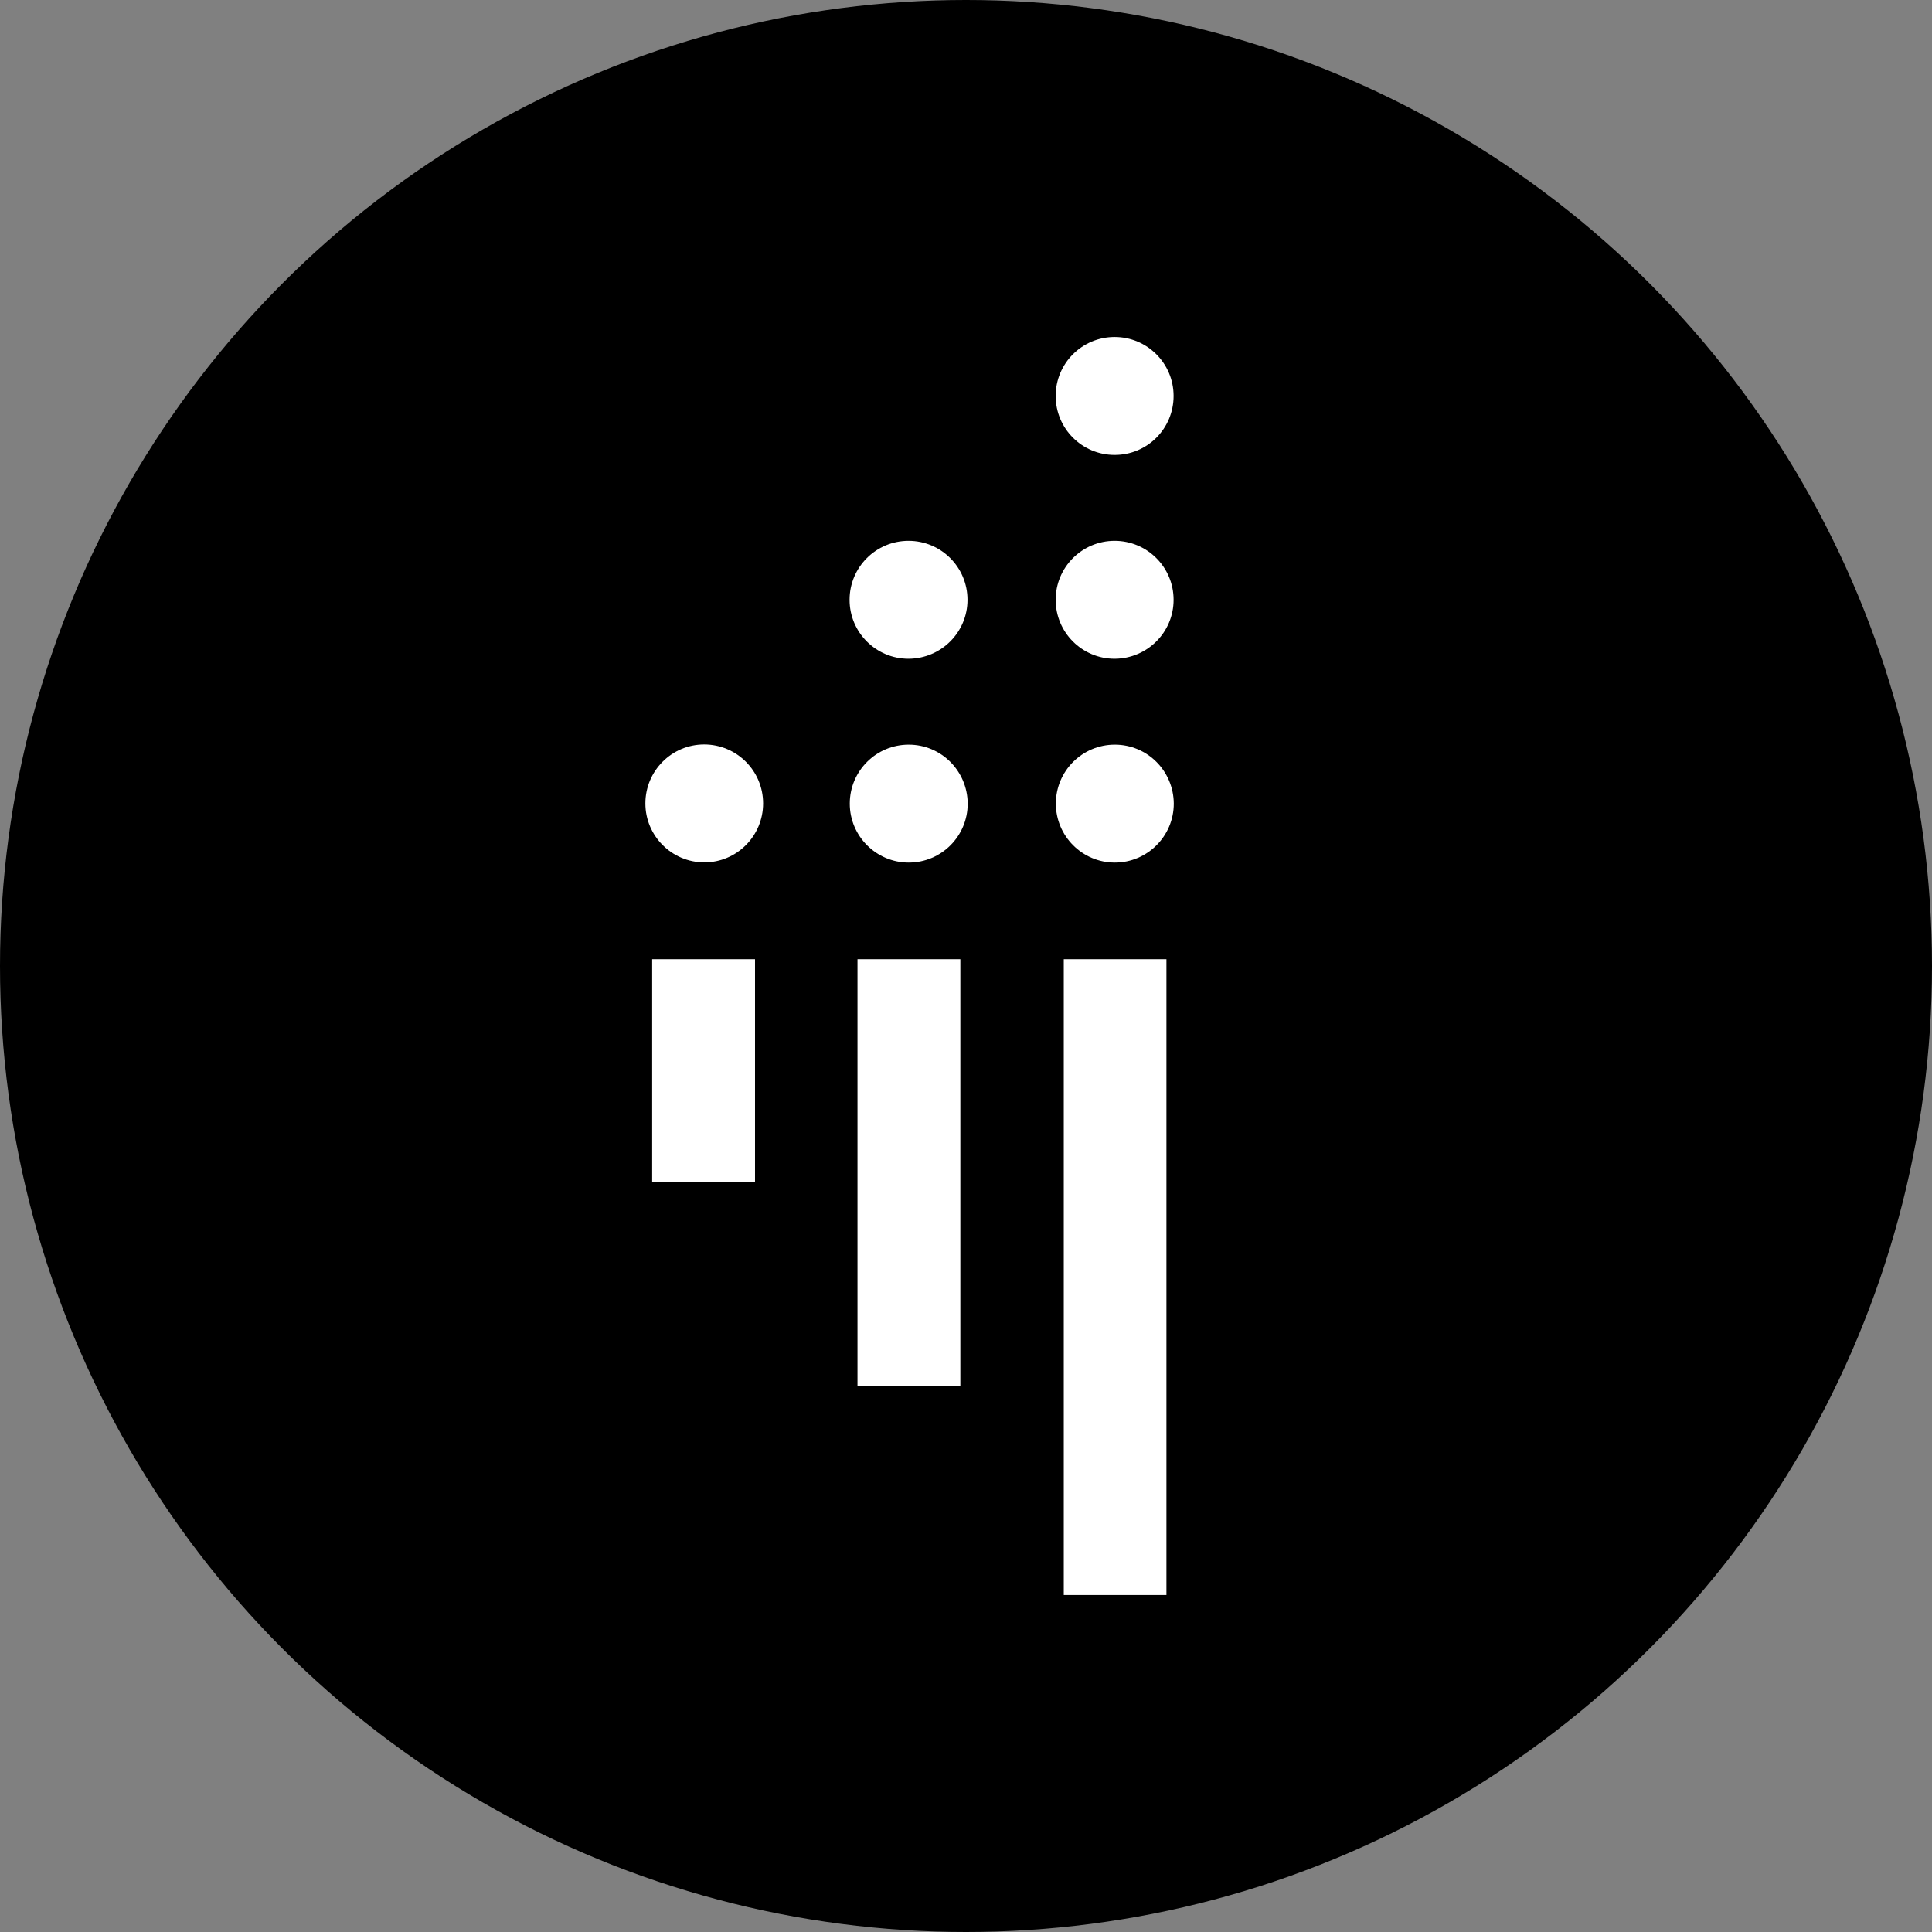<?xml version="1.0" encoding="utf-8"?>
<!-- Generator: Adobe Illustrator 26.4.1, SVG Export Plug-In . SVG Version: 6.00 Build 0)  -->
<svg version="1.1" id="Layer_1" xmlns="http://www.w3.org/2000/svg" xmlns:xlink="http://www.w3.org/1999/xlink" x="0px" y="0px"
	 viewBox="0 0 102.56 102.56" style="enable-background:new 0 0 102.56 102.56;" xml:space="preserve">
<rect x="0" y="0" width="102.56" height="102.56" fill="#808080" stroke="none"/>
<style type="text/css">
	.st0{fill:#FFFFFF;}
</style>
<circle cx="51.28" cy="51.28" r="51.28"/>
<g>
	<path class="st0" d="M48.24,39.53c-1.73,0-3.13,1.4-3.13,3.13c0,1.72,1.4,3.13,3.13,3.13c1.73,0,3.13-1.4,3.13-3.13
		C51.36,40.93,49.97,39.53,48.24,39.53"/>
	<path class="st0" d="M62.3,21.02c0-1.73-1.4-3.13-3.13-3.13c-1.73,0-3.13,1.4-3.13,3.13c0,1.73,1.4,3.13,3.13,3.13
		C60.91,24.15,62.3,22.75,62.3,21.02"/>
	<path class="st0" d="M62.3,31.84c0-1.73-1.4-3.13-3.13-3.13c-1.73,0-3.13,1.4-3.13,3.13c0,1.73,1.4,3.13,3.13,3.13
		C60.91,34.96,62.3,33.56,62.3,31.84"/>
	<path class="st0" d="M51.36,31.84c0-1.73-1.4-3.13-3.13-3.13c-1.73,0-3.13,1.4-3.13,3.13c0,1.73,1.4,3.13,3.13,3.13
		C49.97,34.96,51.36,33.56,51.36,31.84"/>
	<polygon class="st0" points="40.08,50.92 34.62,50.92 34.62,62.75 40.08,62.75 40.08,50.92 	"/>
	<polygon class="st0" points="50.98,50.92 45.52,50.92 45.52,73.58 50.98,73.58 50.98,50.92 	"/>
	<rect x="56.47" y="50.92" class="st0" width="5.45" height="33.75"/>
	<path class="st0" d="M40.51,42.65c0-1.73-1.4-3.13-3.13-3.13c-1.72,0-3.12,1.4-3.12,3.13c0,1.72,1.4,3.13,3.13,3.13
		C39.11,45.78,40.51,44.38,40.51,42.65"/>
	<path class="st0" d="M59.18,39.53c-1.73,0-3.13,1.4-3.13,3.13c0,1.72,1.4,3.13,3.13,3.13c1.72,0,3.13-1.4,3.13-3.13
		C62.3,40.93,60.91,39.53,59.18,39.53"/>
</g>
</svg>
